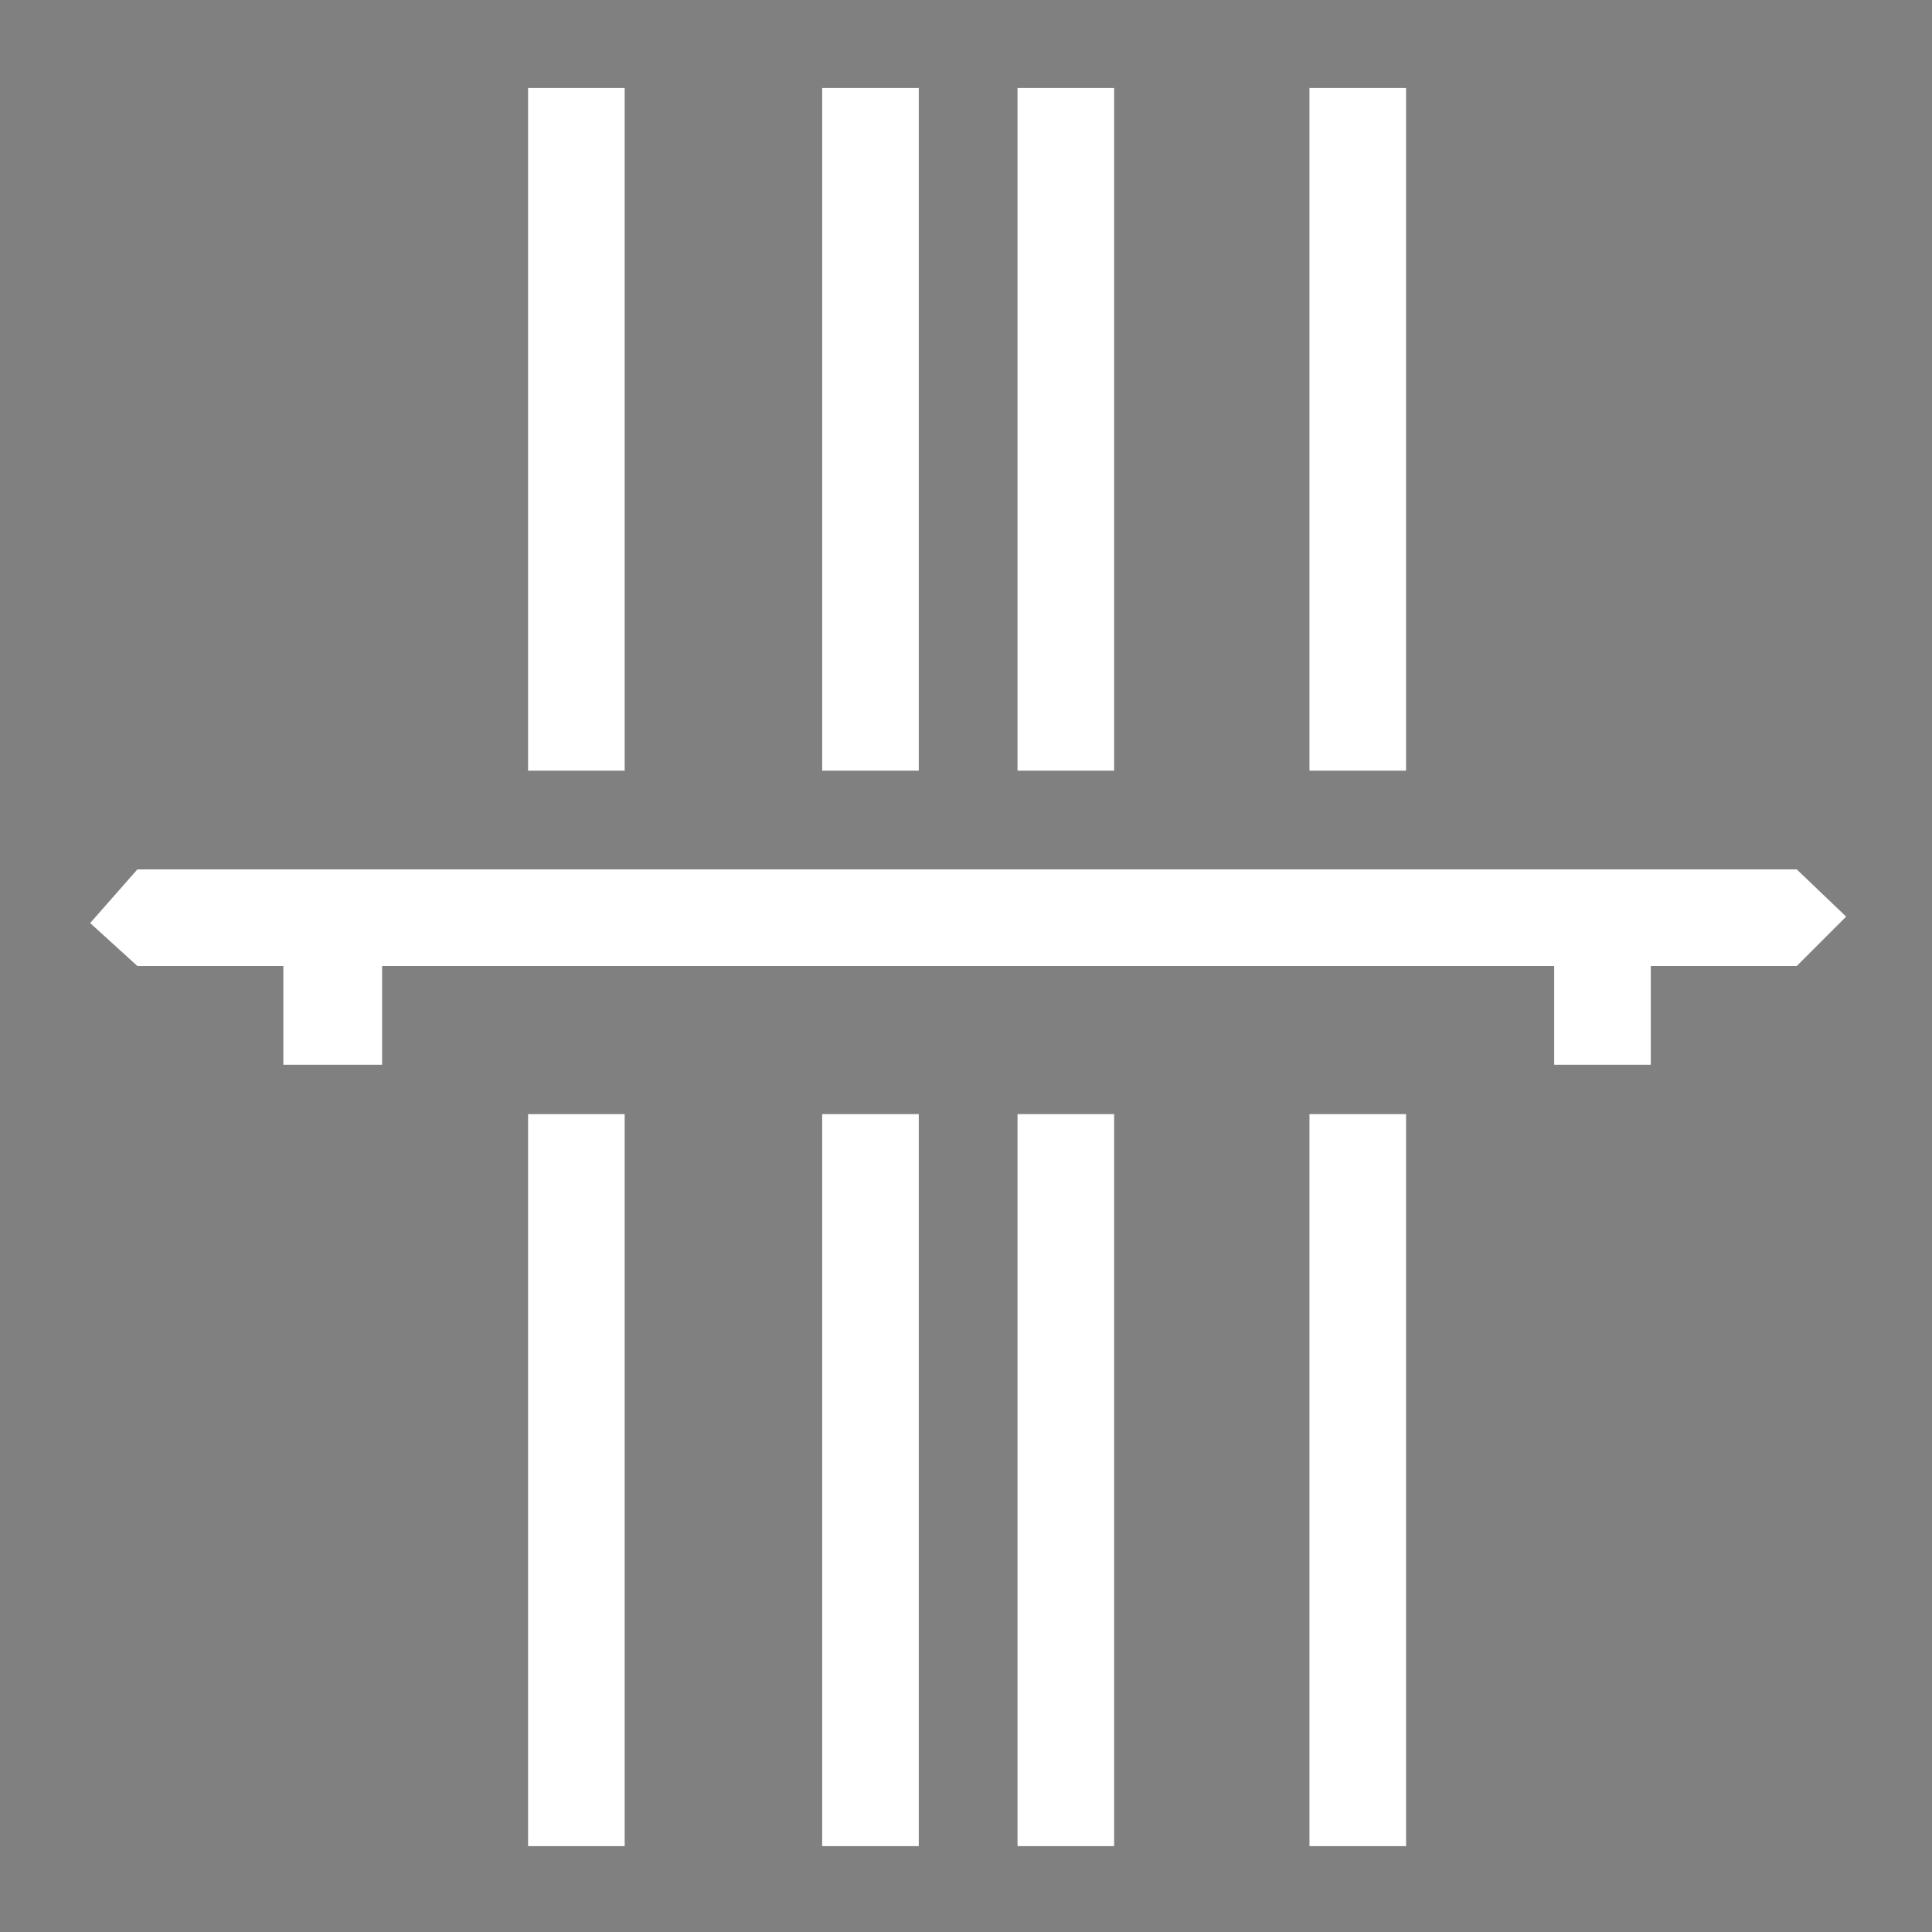 <?xml version="1.0" encoding="utf-8"?>
<!-- Generator: Adobe Illustrator 26.4.1, SVG Export Plug-In . SVG Version: 6.00 Build 0)  -->
<svg version="1.1" id="Ebene_1" xmlns="http://www.w3.org/2000/svg" xmlns:xlink="http://www.w3.org/1999/xlink" x="0px" y="0px"
	 viewBox="0 0 90 90" style="enable-background:new 0 0 90 90;" xml:space="preserve">
<rect x="0" y="0" width="90" height="90" fill="#808080" stroke="none"/>
<style type="text/css">
	.st0{fill:#FFFFFF;}
	.st1{fill:#FFFFFF;stroke:#000000;stroke-width:14;stroke-miterlimit:10;}
</style>
<g id="Raster">
</g>
<g id="Arbeitsebene">
</g>
<g id="Piktos_x5F_Final">
	<g>
		<path class="st0" d="M83.7,40.5H6.4L4.2,43l2.2,2h6.8v4.6h4.6V45h54.6v4.6h4.5V45h6.8l2.3-2.3L83.7,40.5z"/>
	</g>
	<g>
		<line class="st0" x1="49.6" y1="51.9" x2="49.6" y2="86"/>
		<rect x="47.4" y="51.9" class="st0" width="4.5" height="34.1"/>
	</g>
	<g>
		<line class="st0" x1="63.3" y1="51.9" x2="63.3" y2="86"/>
		<rect x="61" y="51.9" class="st0" width="4.5" height="34.1"/>
	</g>
	<g>
		<line class="st0" x1="63.3" y1="4.1" x2="63.3" y2="36"/>
		<rect x="61" y="4.1" class="st0" width="4.5" height="31.8"/>
	</g>
	<g>
		<line class="st0" x1="40.5" y1="51.9" x2="40.5" y2="86"/>
		<rect x="38.3" y="51.9" class="st0" width="4.5" height="34.1"/>
	</g>
	<g>
		<line class="st0" x1="26.9" y1="51.9" x2="26.9" y2="86"/>
		<rect x="24.6" y="51.9" class="st0" width="4.5" height="34.1"/>
	</g>
	<g>
		<line class="st0" x1="26.9" y1="4.1" x2="26.9" y2="36"/>
		<rect x="24.6" y="4.1" class="st0" width="4.5" height="31.8"/>
	</g>
	<g>
		<line class="st0" x1="49.6" y1="4.1" x2="49.6" y2="36"/>
		<rect x="47.4" y="4.1" class="st0" width="4.5" height="31.8"/>
	</g>
	<g>
		<line class="st0" x1="40.5" y1="4.1" x2="40.5" y2="36"/>
		<rect x="38.3" y="4.1" class="st0" width="4.5" height="31.8"/>
	</g>
	<g>
		<path class="st1" d="M61,51.9"/>
	</g>
	<g>
		<path class="st1" d="M63.3,86"/>
	</g>
	<g>
		<path class="st1" d="M31.3,51.9"/>
	</g>
	<g>
		<path class="st1" d="M26.8,86"/>
	</g>
</g>
</svg>
